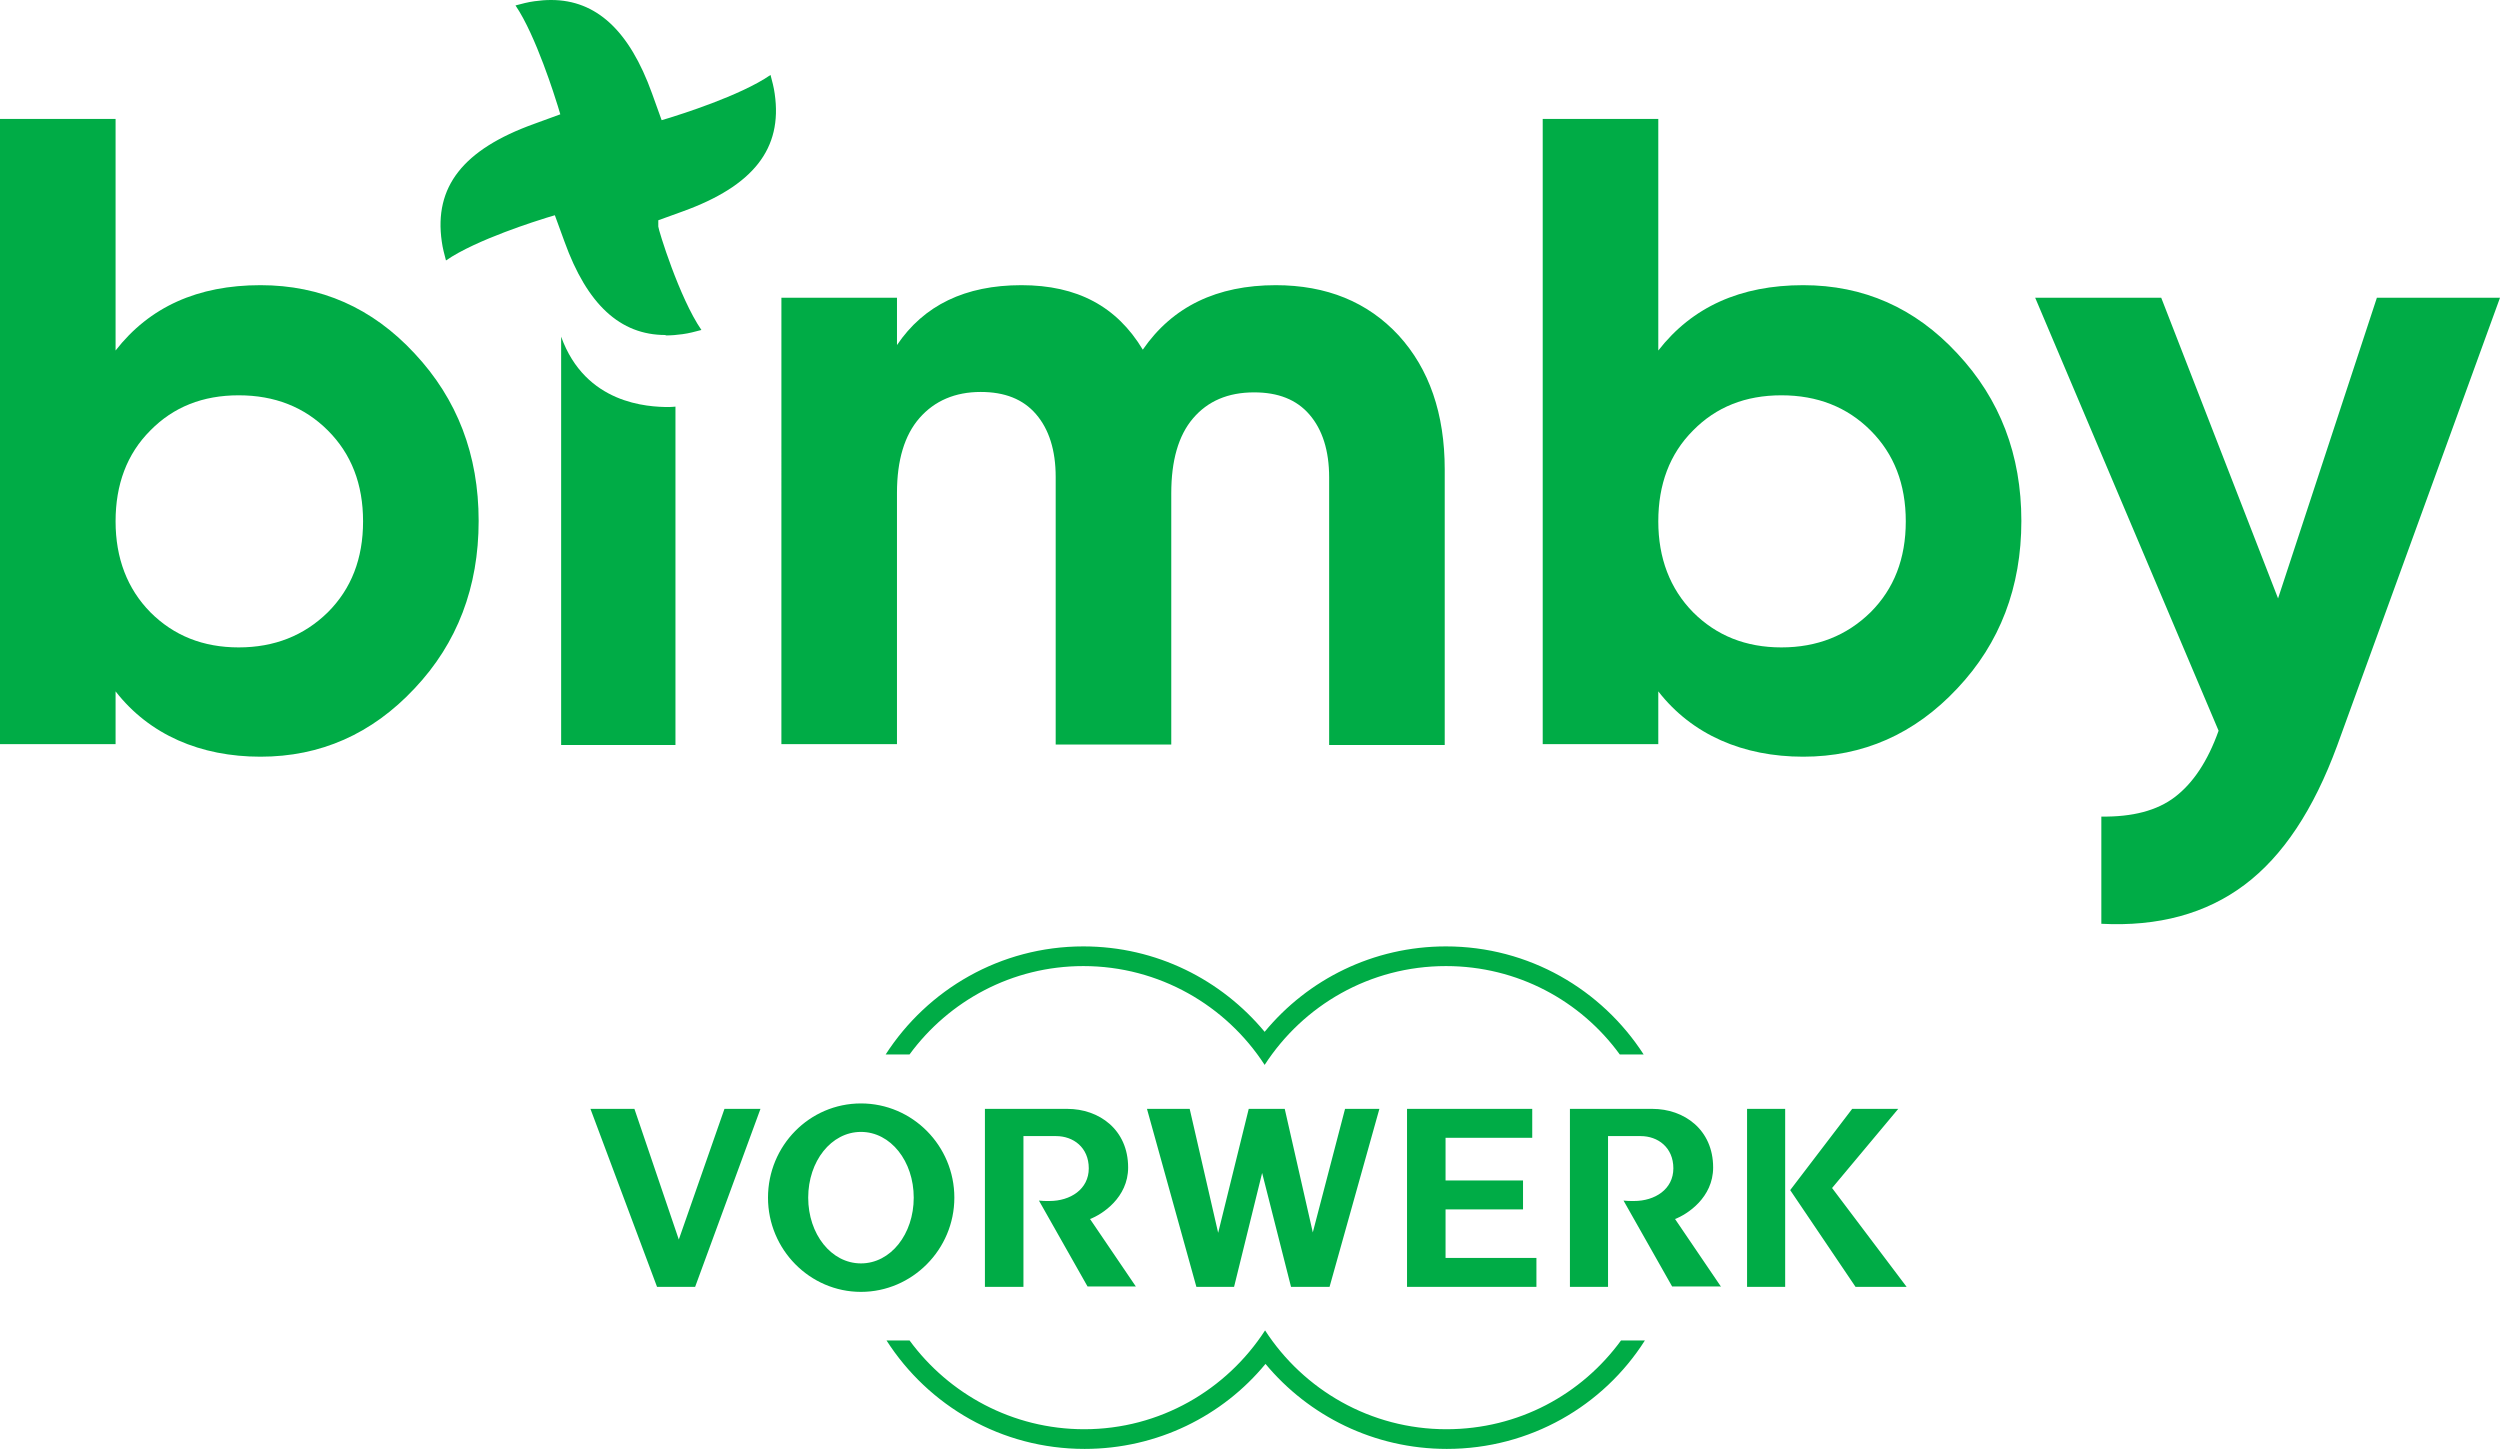 <?xml version="1.0" encoding="UTF-8"?><svg id="Ebene_1" xmlns="http://www.w3.org/2000/svg" viewBox="0 0 59.7 34.6"><defs><style>.cls-1{fill:#00ac46;}</style></defs><g><path class="cls-1" d="M6.22,6.81c1.44,0,2.67,.54,3.68,1.63,1.02,1.09,1.53,2.42,1.53,4s-.51,2.92-1.53,4c-1.02,1.09-2.25,1.63-3.68,1.63s-2.65-.52-3.46-1.56v1.26H0V2.84H2.76v5.53c.81-1.04,1.96-1.56,3.46-1.56Zm-2.63,7.81c.56,.56,1.26,.84,2.11,.84s1.56-.28,2.13-.84c.56-.56,.84-1.28,.84-2.17s-.28-1.61-.84-2.17c-.56-.56-1.27-.84-2.13-.84s-1.56,.28-2.11,.84c-.56,.56-.83,1.29-.83,2.17s.28,1.61,.83,2.17Z"/><path class="cls-1" d="M30.46,6.81c1.22,0,2.2,.4,2.94,1.2,.73,.8,1.1,1.87,1.1,3.2v6.58h-2.76v-6.39c0-.64-.16-1.14-.47-1.5s-.75-.53-1.32-.53c-.63,0-1.11,.21-1.46,.62-.35,.41-.52,1.01-.52,1.79v6h-2.76v-6.39c0-.64-.16-1.14-.47-1.5-.31-.36-.75-.53-1.32-.53-.61,0-1.1,.21-1.46,.62s-.54,1.01-.54,1.79v6h-2.76V7.11h2.76v1.13c.64-.95,1.63-1.43,2.97-1.43s2.28,.51,2.9,1.54c.71-1.03,1.77-1.54,3.18-1.54Z"/><path class="cls-1" d="M43.06,6.81c1.44,0,2.67,.54,3.68,1.63,1.02,1.09,1.53,2.42,1.53,4s-.51,2.92-1.53,4c-1.02,1.09-2.25,1.63-3.68,1.63s-2.65-.52-3.46-1.56v1.26h-2.76V2.84h2.76v5.53c.81-1.04,1.96-1.56,3.46-1.56Zm-2.63,7.81c.56,.56,1.26,.84,2.11,.84s1.56-.28,2.13-.84c.56-.56,.84-1.28,.84-2.17s-.28-1.61-.84-2.17c-.56-.56-1.27-.84-2.13-.84s-1.56,.28-2.11,.84c-.56,.56-.83,1.29-.83,2.17s.28,1.61,.83,2.17Z"/><path class="cls-1" d="M56.75,7.11h2.95l-3.89,10.7c-.56,1.52-1.29,2.63-2.21,3.32-.92,.69-2.06,1-3.42,.93v-2.56c.74,.01,1.33-.14,1.76-.47s.78-.85,1.04-1.58l-4.38-10.34h3.01l2.79,7.18,2.36-7.18Z"/><path class="cls-1" d="M15.98,9.72c-.51,0-2-.07-2.58-1.68h0v9.75h2.73V9.71s-.1,.01-.15,.01Z"/><path class="cls-1" d="M15.89,8c-1.08,0-1.87-.73-2.41-2.23l-.23-.63-.2,.06c-.19,.06-1.68,.52-2.4,1.02-.04-.15-.08-.3-.1-.45-.19-1.31,.51-2.2,2.2-2.81l.63-.23-.06-.2c-.06-.19-.52-1.68-1.01-2.4,.15-.04,.3-.08,.45-.1,.14-.02,.27-.03,.4-.03,1.08,0,1.87,.73,2.41,2.23l.23,.64,.2-.06c.19-.06,1.68-.52,2.4-1.02,.04,.15,.08,.3,.1,.45,.19,1.31-.51,2.2-2.2,2.81l-.58,.21v.15c0,.07,.5,1.7,1.03,2.47-.15,.04-.3,.08-.45,.1-.14,.02-.27,.03-.4,.03h0Z"/></g><path class="cls-1" d="M21.74,32.01h-.57c1,1.56,2.74,2.59,4.73,2.59,1.74,0,3.3-.79,4.32-2.03,1.03,1.24,2.59,2.03,4.33,2.03,1.99,0,3.74-1.03,4.73-2.59h-.57c-.94,1.29-2.45,2.12-4.17,2.12-1.81,0-3.41-.94-4.33-2.36-.92,1.42-2.51,2.36-4.32,2.36-1.71,0-3.23-.84-4.17-2.12m12.8-1.97v-1.16h1.85v-.69h-1.85v-1.02h2.07v-.69h-2.99v4.25h3.09v-.69h-2.17Zm-3.68,.69h.91l1.19-4.25h-.82l-.77,2.95-.67-2.95h-.86l-.73,2.96-.68-2.96h-1.02l1.18,4.25h.9l.67-2.72,.69,2.72Zm-3.71,0l-1.1-1.62c.29-.11,.91-.51,.91-1.23,0-.91-.7-1.4-1.45-1.4h-1.97v4.25h.92v-3.6h.78c.41,0,.78,.27,.78,.77s-.44,.78-.94,.78c-.09,0-.18,0-.25-.01l1.16,2.05h1.15Zm-10.53,0l1.56-4.25h-.86l-1.09,3.12h0l-1.06-3.12h-1.05l1.59,4.25h.9Zm5.22-2.13c0,.87-.55,1.57-1.26,1.57s-1.26-.7-1.26-1.57,.55-1.57,1.26-1.57,1.26,.7,1.26,1.57m-1.26-2.25c-1.23,0-2.22,1.01-2.22,2.25s1,2.25,2.22,2.25,2.23-1.01,2.23-2.25-1-2.25-2.23-2.25m18.12-1.17h.57c-1-1.55-2.74-2.58-4.72-2.58-1.74,0-3.3,.79-4.33,2.04-1.03-1.24-2.58-2.04-4.33-2.04-1.98,0-3.72,1.03-4.72,2.58h.57c.94-1.28,2.45-2.11,4.15-2.11,1.81,0,3.41,.94,4.33,2.36,.92-1.42,2.51-2.36,4.33-2.36,1.71,0,3.22,.83,4.15,2.11m2.42,5.55l-1.1-1.62c.29-.11,.91-.51,.91-1.23,0-.91-.7-1.4-1.45-1.4h-1.97v4.25h.91v-3.6h.78c.41,0,.78,.27,.78,.77s-.44,.78-.94,.78c-.09,0-.18,0-.25-.01l1.16,2.05h1.15Zm.62,0h.91v-4.25h-.91v4.25Zm3.81,0l-1.78-2.36,1.58-1.89h-1.1l-1.48,1.94,1.56,2.31h1.22Z"/></svg>